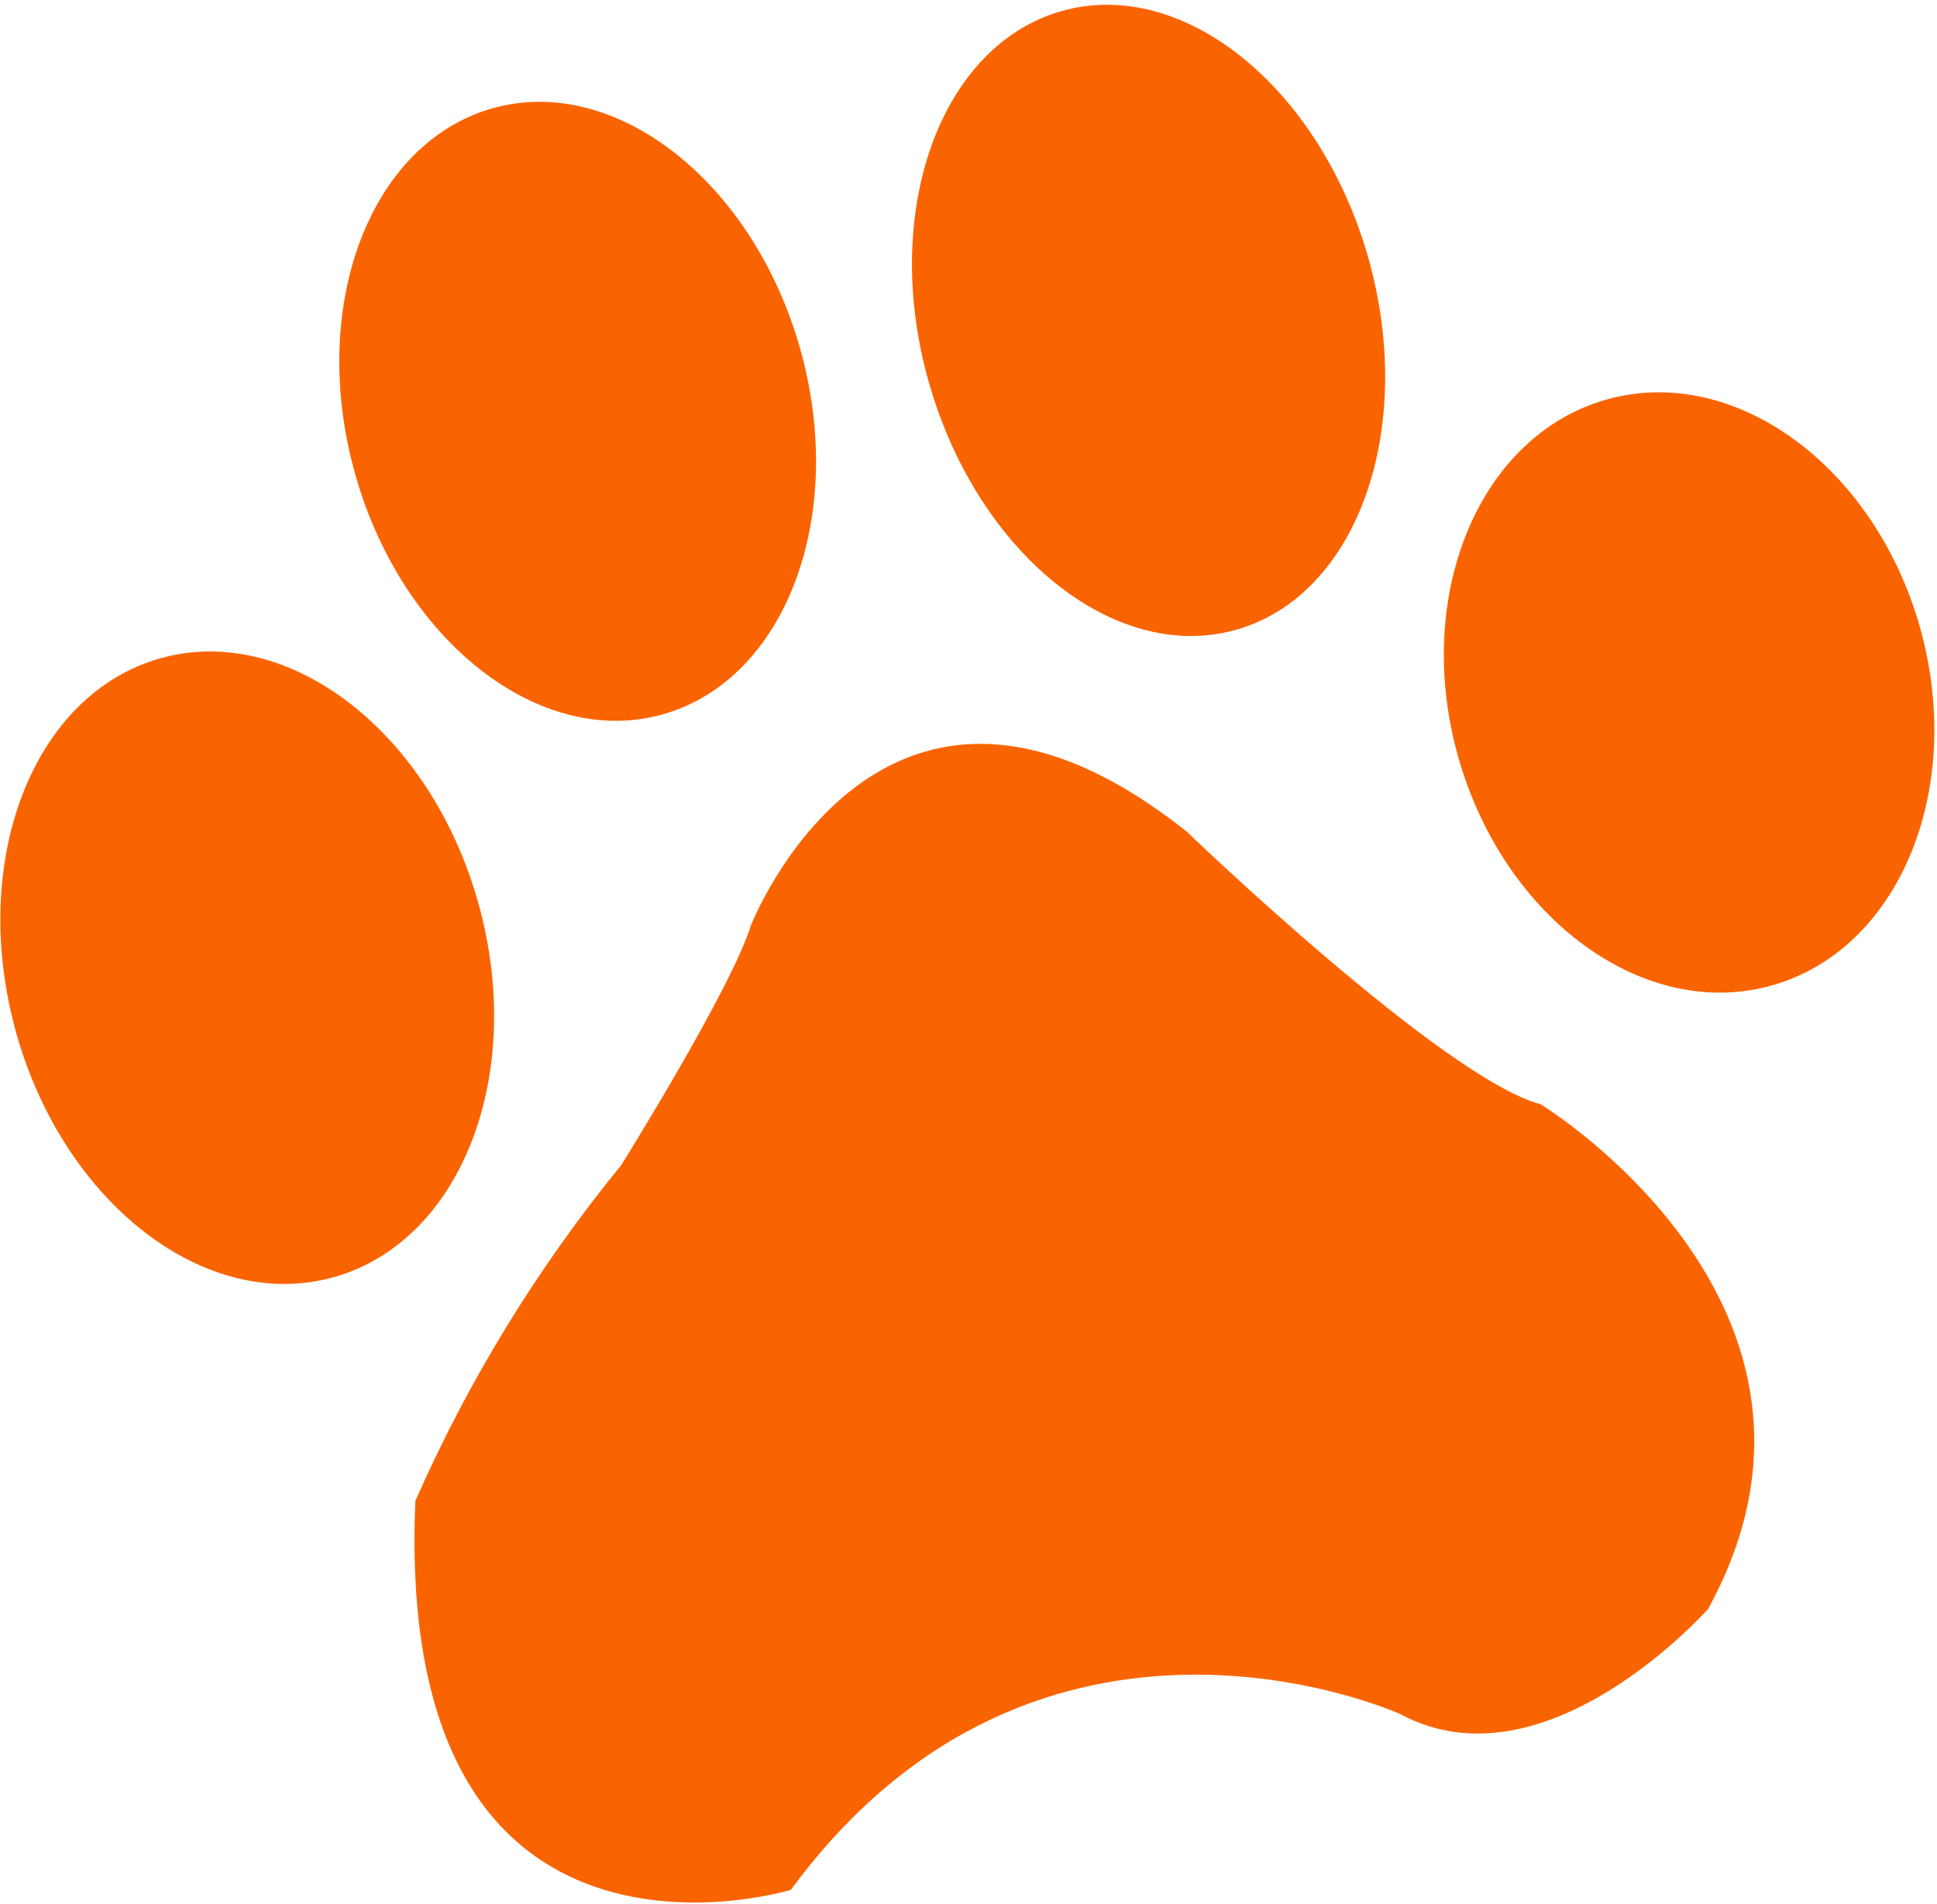 <?xml version="1.0" encoding="UTF-8"?>
<svg width="239px" height="235px" viewBox="0 0 239 235" version="1.1" xmlns="http://www.w3.org/2000/svg" xmlns:xlink="http://www.w3.org/1999/xlink">
    <title>cat-paw</title>
    <g id="Page-1" stroke="none" stroke-width="1" fill="none" fill-rule="evenodd">
        <g id="cat-paw" transform="translate(0.042, 0.587)" fill="#FA6400" fill-rule="nonzero">
            <path d="M58.958,110.803 C64.888,131.893 56.958,152.563 41.188,157.023 C25.418,161.483 7.868,147.983 1.958,126.883 C-3.952,105.783 3.958,85.103 19.728,80.663 C35.498,76.223 53.038,89.693 58.958,110.803 Z" id="Path"></path>
            <path d="M98.678,42.413 C104.508,63.073 96.938,83.253 81.778,87.563 C66.618,91.873 49.588,78.563 43.778,57.913 C37.968,37.263 45.548,17.083 60.708,12.783 C75.868,8.483 92.848,21.833 98.678,42.413 Z" id="Path"></path>
            <path d="M168.808,31.303 C174.738,52.393 167.438,72.923 152.458,77.143 C137.478,81.363 120.558,67.673 114.568,46.613 C108.578,25.553 115.958,5.023 130.958,0.773 C145.958,-3.477 162.848,10.223 168.808,31.303 Z" id="Path"></path>
            <path d="M236.858,76.843 C242.478,96.843 234.298,116.603 218.588,121.033 C202.878,125.463 185.588,112.873 179.908,92.923 C174.228,72.973 182.438,53.163 198.178,48.723 C213.918,44.283 231.218,56.873 236.858,76.843 Z" id="Path"></path>
            <path d="M97.538,232.653 C97.538,232.653 48.538,247.653 51.208,184.653 C57.762,169.755 66.306,155.814 76.608,143.213 C76.608,143.213 90.188,121.463 92.608,113.633 C92.608,113.633 108.798,72.133 146.398,102.063 C146.398,102.063 177.958,132.453 190.058,135.703 C190.058,135.703 231.108,160.703 210.728,197.963 C210.728,197.963 190.728,220.623 172.728,210.963 C172.738,210.953 128.288,190.773 97.538,232.653 Z" id="Path"></path>
        </g>
    </g>
</svg>